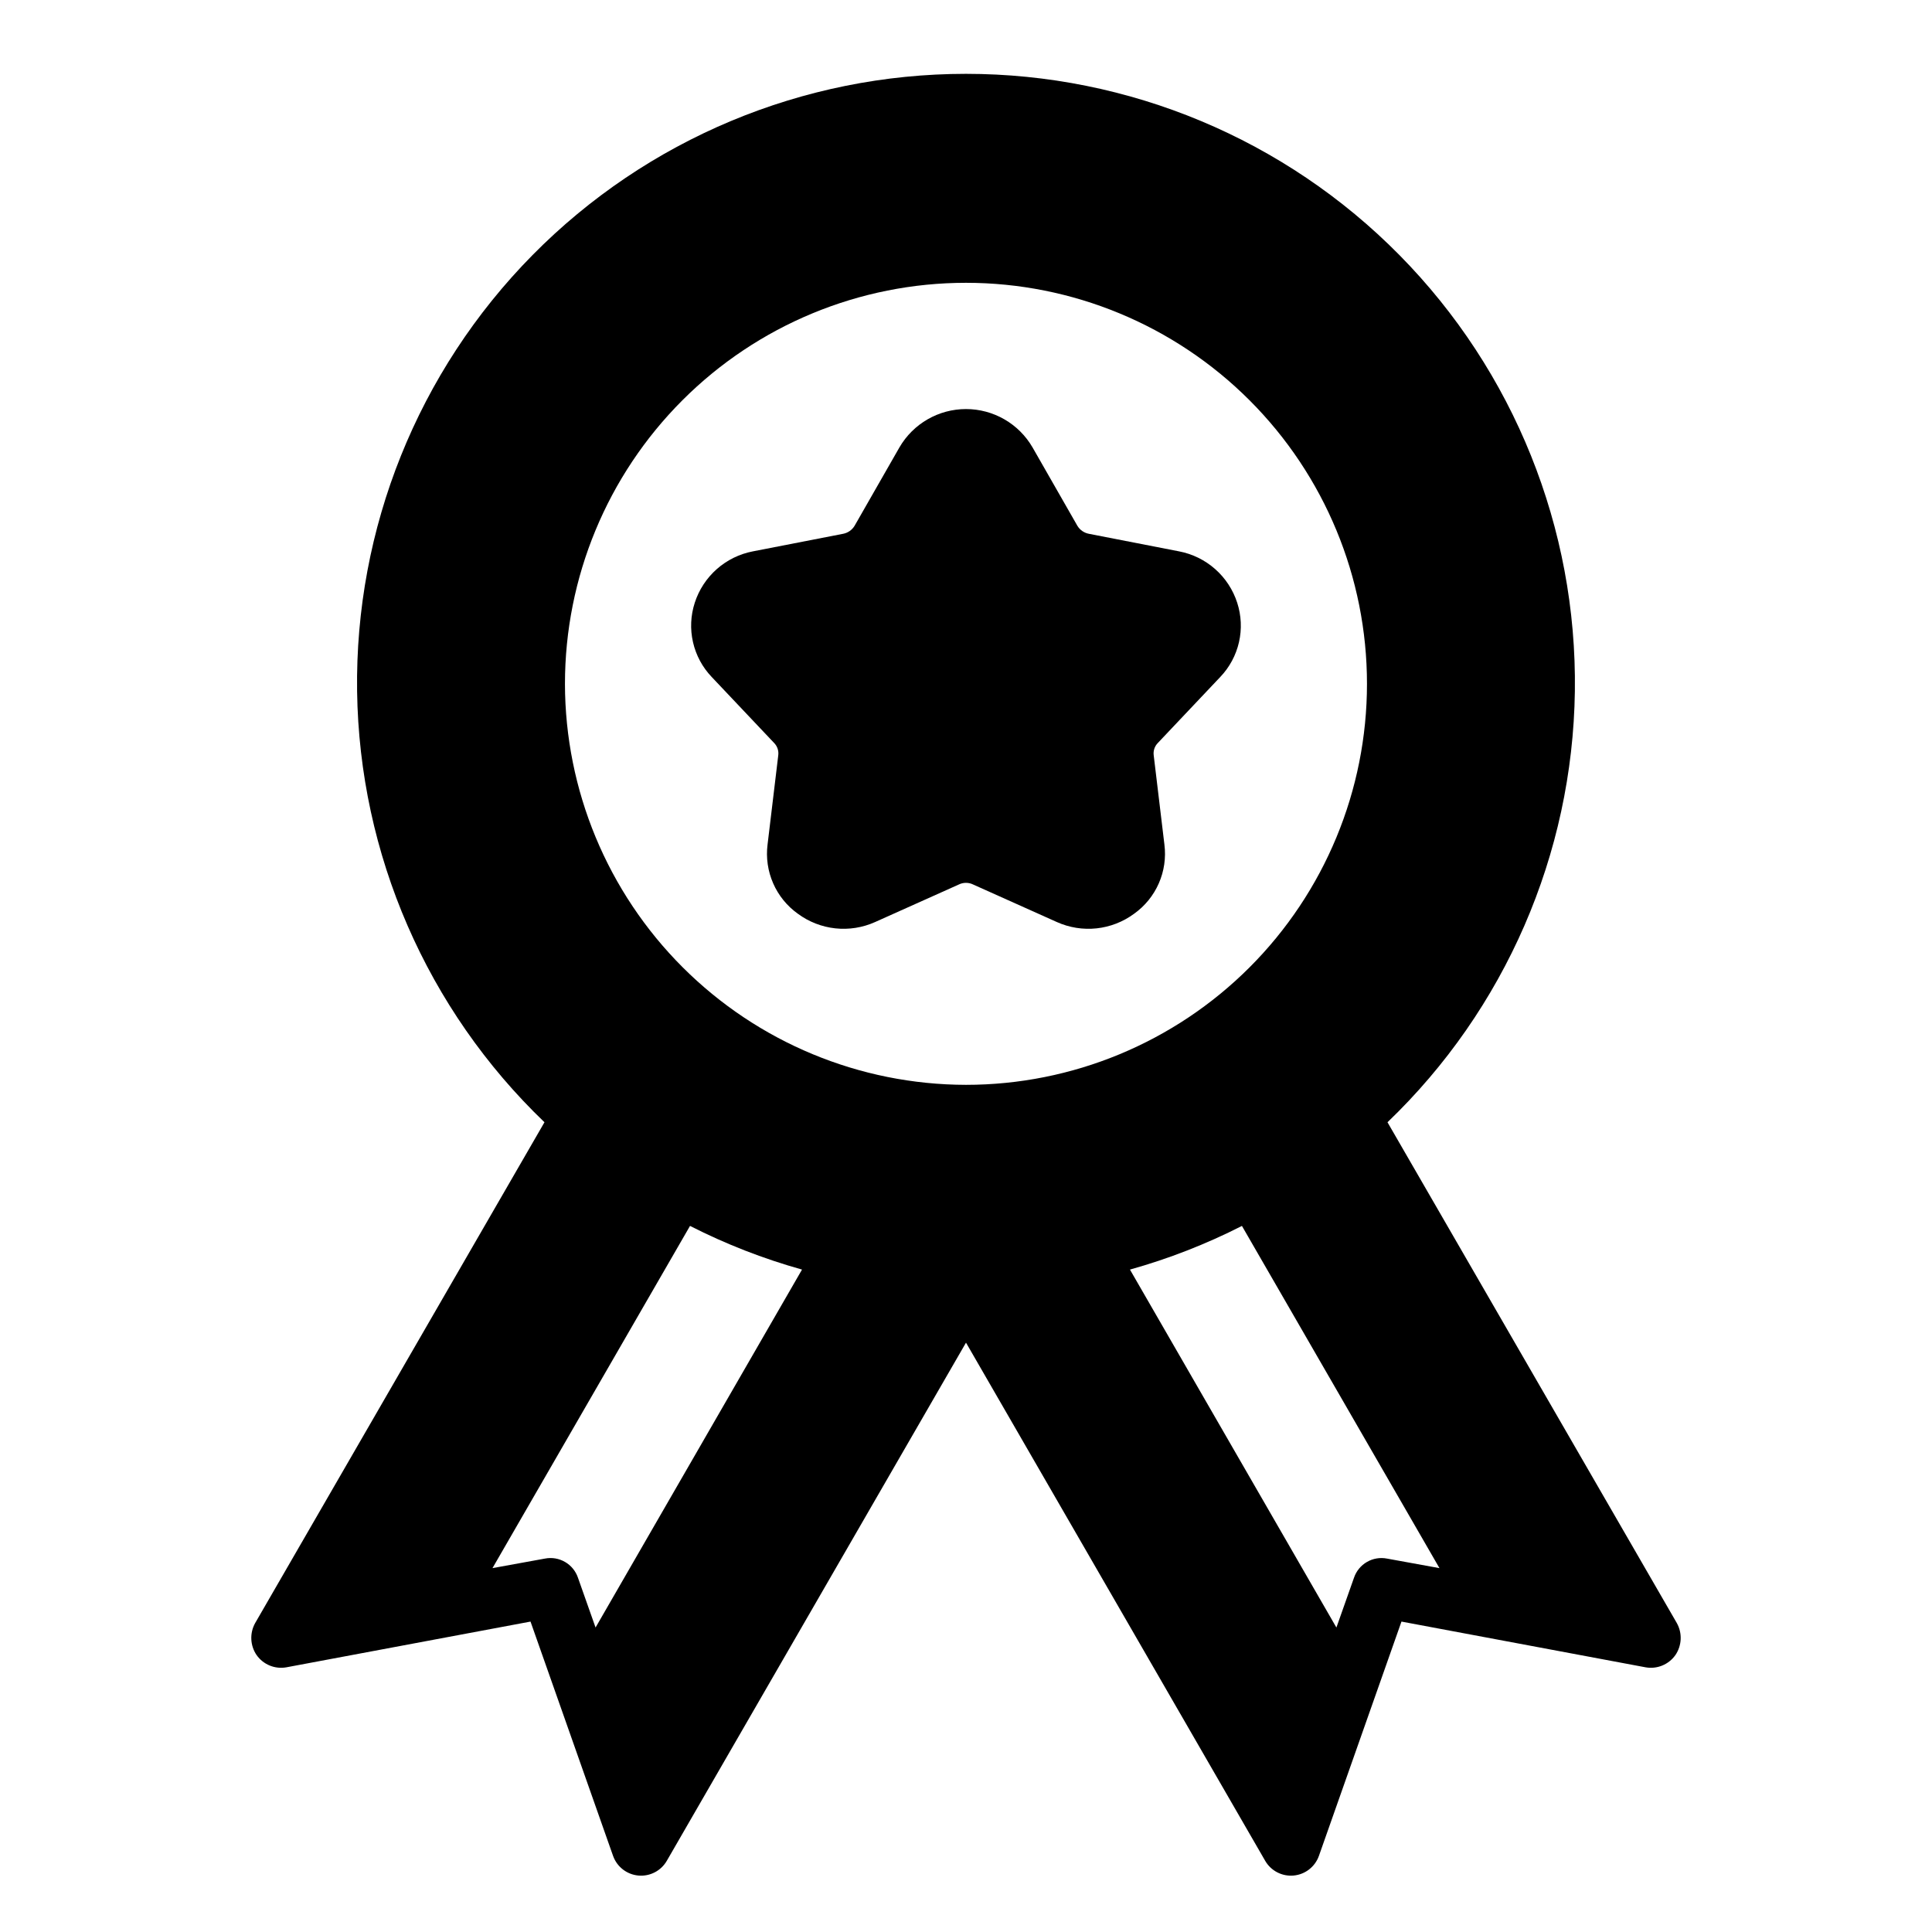 <?xml version="1.0" encoding="UTF-8"?>
<!-- Uploaded to: SVG Repo, www.svgrepo.com, Generator: SVG Repo Mixer Tools -->
<svg fill="#000000" width="800px" height="800px" version="1.1" viewBox="144 144 512 512" xmlns="http://www.w3.org/2000/svg">
 <g>
  <path d="m511.7 441.41c31.168-29.895 49.055-71.039 49.656-114.22s-16.133-84.809-46.461-115.56c-30.324-30.75-71.711-48.062-114.9-48.062-43.191 0-84.578 17.312-114.9 48.062-30.328 30.75-47.062 72.375-46.461 115.56 0.602 43.184 18.488 84.328 49.656 114.22l-76.672 132.72c-1.492 2.676-1.34 5.973 0.395 8.5 1.777 2.508 4.844 3.766 7.871 3.227l64.707-12.121 21.883 62.109h0.004c1.031 2.894 3.656 4.926 6.719 5.195 3.062 0.27 6.004-1.266 7.527-3.934l79.273-137.29 79.27 137.29c1.527 2.668 4.465 4.203 7.527 3.934 3.062-0.27 5.688-2.301 6.723-5.195l21.883-62.109 64.707 12.121c3.027 0.539 6.094-0.719 7.875-3.227 1.734-2.527 1.887-5.824 0.391-8.5zm-209.87 133.9-4.644-13.145c-1.23-3.688-5.008-5.883-8.816-5.117l-13.855 2.519 52.348-90.688c9.488 4.828 19.426 8.703 29.68 11.57zm-8.109-250.09c0-28.188 11.195-55.215 31.125-75.145 19.93-19.934 46.961-31.129 75.148-31.129 28.184 0 55.215 11.195 75.145 31.129 19.93 19.93 31.125 46.957 31.125 75.145 0 28.184-11.195 55.215-31.125 75.145-19.93 19.93-46.961 31.129-75.145 31.129-28.176-0.043-55.18-11.254-75.102-31.176-19.922-19.918-31.129-46.926-31.172-75.098zm217.9 231.83c-3.809-0.766-7.59 1.43-8.816 5.117l-4.644 13.145-54.711-94.859c10.25-2.867 20.191-6.742 29.676-11.57l52.348 90.688z"/>
  <path d="m456.44 290.11-23.852-4.644c-1.281-0.234-2.398-1.012-3.07-2.125l-11.887-20.781c-3.648-6.285-10.367-10.156-17.633-10.156-7.269 0-13.988 3.871-17.637 10.156l-11.887 20.781c-0.668 1.113-1.789 1.891-3.066 2.125l-23.852 4.644h-0.004c-3.555 0.676-6.867 2.297-9.582 4.695-2.711 2.394-4.734 5.477-5.848 8.922-1.098 3.379-1.262 6.996-0.469 10.461 0.789 3.465 2.504 6.652 4.957 9.219l16.531 17.477c0.863 0.871 1.27 2.094 1.102 3.309l-2.832 23.617v-0.004c-0.445 3.5 0.07 7.051 1.484 10.281 1.41 3.231 3.676 6.016 6.543 8.062 2.91 2.148 6.34 3.488 9.938 3.875s7.231-0.188 10.531-1.672l22.121-9.918c1.234-0.629 2.699-0.629 3.934 0l22.121 9.918c3.301 1.484 6.938 2.059 10.535 1.672 3.594-0.387 7.023-1.727 9.934-3.875 2.871-2.047 5.133-4.832 6.547-8.062 1.414-3.231 1.926-6.781 1.48-10.281l-2.832-23.617v0.004c-0.168-1.215 0.238-2.438 1.102-3.309l16.531-17.477c2.457-2.566 4.168-5.754 4.961-9.219 0.789-3.465 0.625-7.082-0.473-10.461-1.113-3.445-3.133-6.527-5.848-8.922-2.715-2.398-6.023-4.019-9.582-4.695z"/>
 </g>
</svg>